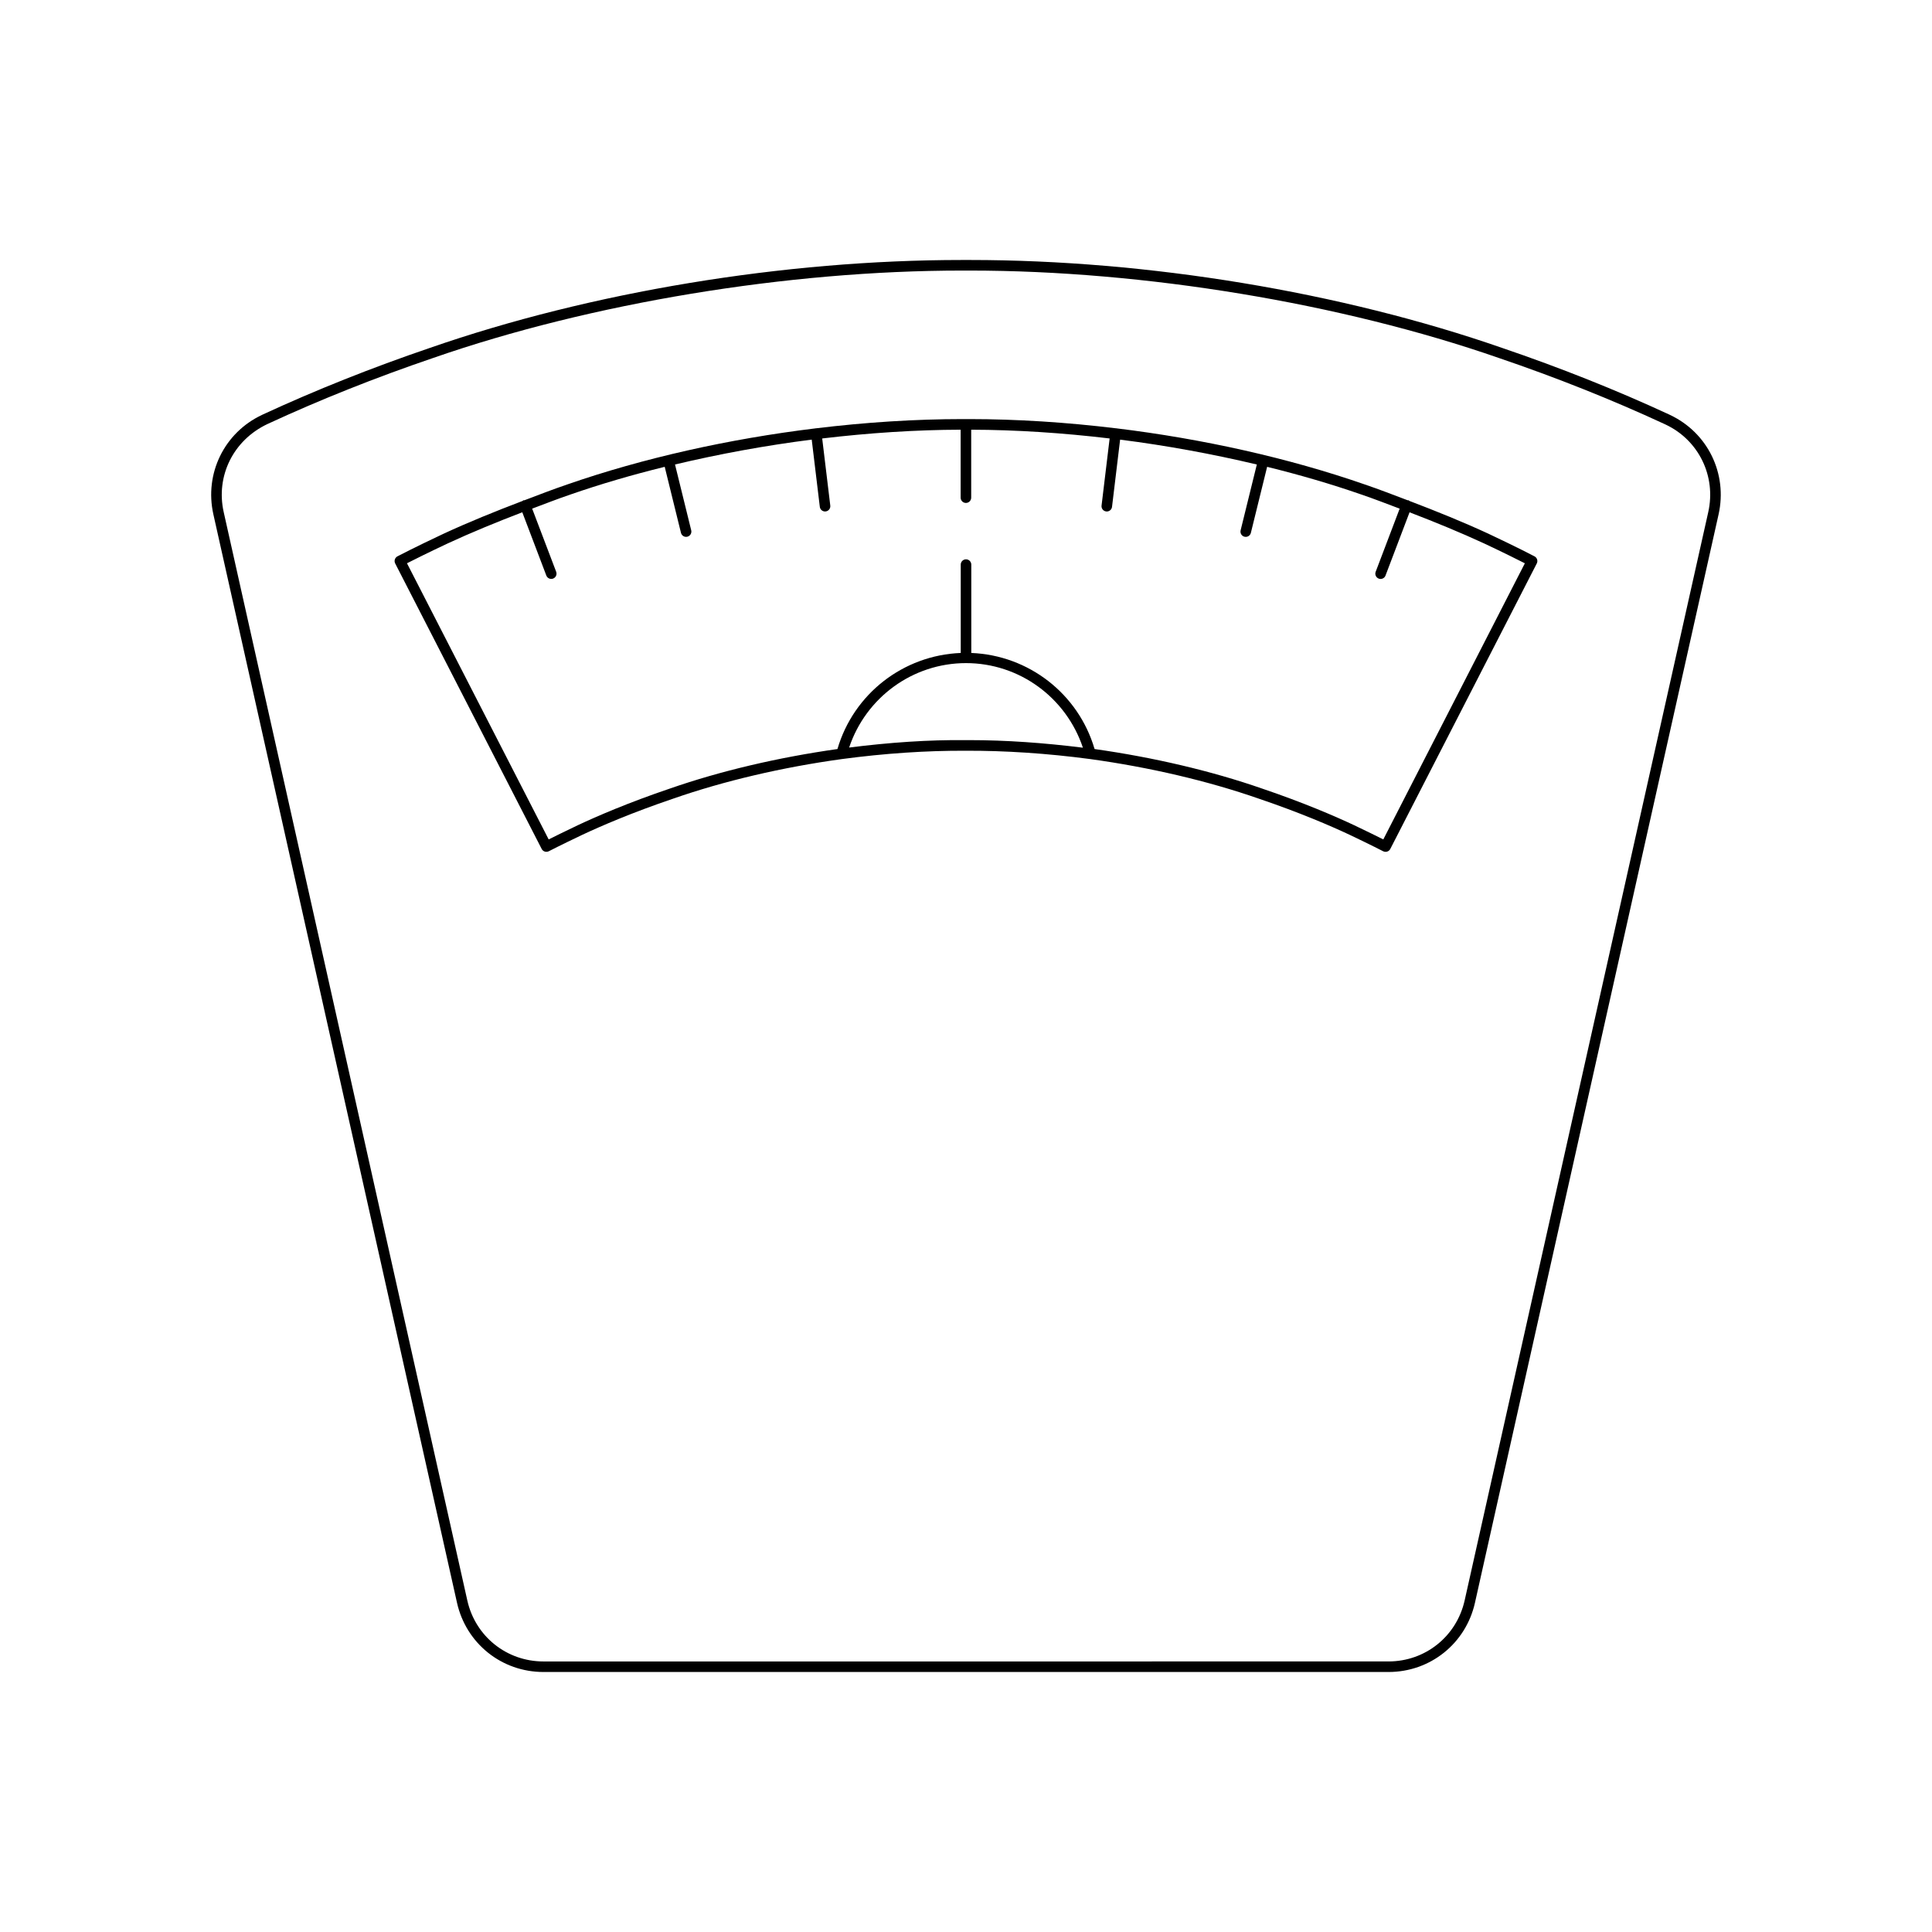 <?xml version="1.0" encoding="UTF-8"?>
<!-- Uploaded to: ICON Repo, www.svgrepo.com, Generator: ICON Repo Mixer Tools -->
<svg fill="#000000" width="800px" height="800px" version="1.1" viewBox="144 144 512 512" xmlns="http://www.w3.org/2000/svg">
 <g>
  <path d="m538.58 285.5c-6.731-3.117-13.848-6-21.105-8.762-0.074-0.043-0.094-0.137-0.176-0.168-0.086-0.031-0.168 0.023-0.254 0.008-3.758-1.426-7.492-2.875-11.352-4.188-20.16-7.012-42.93-12.09-65.824-14.875-0.02-0.004-0.027-0.023-0.043-0.023-0.023-0.004-0.035 0.016-0.055 0.016-13.09-1.59-26.223-2.445-38.934-2.445-0.551 0.004-1.113 0.004-1.668 0-12.711 0-25.844 0.855-38.934 2.445-0.023 0.004-0.035-0.02-0.059-0.016-0.02 0.004-0.027 0.023-0.047 0.027-22.895 2.789-45.656 7.867-65.809 14.871-3.863 1.316-7.602 2.766-11.359 4.191-0.09 0.016-0.172-0.039-0.258-0.008-0.082 0.031-0.105 0.125-0.18 0.168-7.258 2.762-14.375 5.644-21.109 8.766-7.66 3.602-12.043 5.906-12.086 5.93-0.68 0.359-0.945 1.195-0.598 1.879l38.824 75.664c0.168 0.332 0.465 0.578 0.82 0.695 0.359 0.113 0.742 0.078 1.07-0.09 0.012-0.008 3.176-1.645 8.863-4.348 4.981-2.336 13.203-5.898 24.102-9.59 13.457-4.691 28.93-8.316 44.738-10.492 11.363-1.512 22.348-2.254 32.855-2.203 10.289-0.039 21.473 0.688 32.84 2.199 15.816 2.18 31.285 5.805 44.754 10.5 10.891 3.691 19.113 7.25 24.086 9.586 5.691 2.707 8.855 4.344 8.867 4.352 0.203 0.105 0.422 0.156 0.645 0.156 0.141 0 0.289-0.023 0.426-0.066 0.355-0.113 0.652-0.363 0.82-0.695l38.824-75.664c0.352-0.684 0.082-1.52-0.598-1.879-0.039-0.027-4.426-2.332-12.09-5.941zm-137.56 54.641c-0.34 0-0.68 0-1.016 0.004-9.914-0.117-20.277 0.617-30.973 1.961 4.438-13.246 16.82-22.375 30.969-22.375 14.16 0 26.551 9.148 30.98 22.414-10.336-1.289-20.418-2.004-29.961-2.004zm109.57 26.316c-1.434-0.719-4.055-2.019-7.707-3.758-5.047-2.371-13.371-5.977-24.375-9.707-13.387-4.66-28.73-8.27-44.434-10.488-4.285-14.637-17.449-24.855-32.672-25.461v-23.418c0-0.773-0.629-1.398-1.398-1.398-0.77 0-1.398 0.625-1.398 1.398v23.418c-15.223 0.605-28.391 10.824-32.672 25.461-15.699 2.215-31.047 5.824-44.422 10.48-11.016 3.731-19.34 7.34-24.391 9.711-3.664 1.742-6.281 3.043-7.715 3.762l-37.551-73.184c1.793-0.914 5.488-2.762 10.742-5.234 6.328-2.934 13.004-5.664 19.816-8.281l6.367 16.758c0.215 0.559 0.742 0.902 1.305 0.902 0.164 0 0.332-0.031 0.496-0.09 0.723-0.277 1.086-1.086 0.809-1.809l-6.359-16.727c3.379-1.27 6.719-2.578 10.184-3.754 7.875-2.738 16.262-5.188 24.941-7.328l4.309 17.496c0.16 0.641 0.734 1.066 1.359 1.066 0.109 0 0.223-0.012 0.332-0.039 0.754-0.188 1.207-0.941 1.027-1.691l-4.297-17.449c11.746-2.789 23.965-5.035 36.23-6.59l2.144 17.809c0.082 0.711 0.688 1.234 1.387 1.234 0.055 0 0.109-0.004 0.168-0.012 0.766-0.09 1.312-0.789 1.219-1.555l-2.141-17.781c12.43-1.473 24.828-2.293 36.688-2.32v18.008c0 0.773 0.629 1.398 1.398 1.398s1.398-0.625 1.398-1.398v-18.008c11.859 0.027 24.258 0.844 36.688 2.32l-2.141 17.785c-0.094 0.77 0.453 1.465 1.219 1.555 0.059 0.008 0.113 0.012 0.168 0.012 0.699 0 1.305-0.523 1.387-1.234l2.144-17.809c12.262 1.555 24.48 3.805 36.23 6.59l-4.297 17.449c-0.18 0.75 0.273 1.508 1.027 1.691 0.109 0.027 0.223 0.039 0.332 0.039 0.629 0 1.203-0.426 1.359-1.066l4.309-17.496c8.684 2.141 17.074 4.59 24.953 7.332 3.461 1.176 6.797 2.484 10.172 3.75l-6.359 16.73c-0.277 0.723 0.086 1.531 0.809 1.809 0.164 0.059 0.332 0.09 0.496 0.09 0.562 0 1.094-0.344 1.305-0.902l6.367-16.758c6.809 2.617 13.484 5.348 19.812 8.277 5.258 2.473 8.953 4.328 10.746 5.238z"/>
  <path d="m586.59 253.97c-0.027-0.012-0.316-0.148-0.316-0.152-13.93-6.449-28.797-12.375-44.203-17.617-42.629-14.824-93.93-23.301-140.93-23.301h-2.281c-47.004 0-98.309 8.477-140.93 23.297-15.418 5.246-30.285 11.176-44.215 17.621 0 0.004-0.316 0.148-0.316 0.152-9.98 4.703-15.27 15.535-12.852 26.344l64.562 288.43c2.422 10.805 11.84 18.352 22.91 18.352h223.95c11.07 0 20.488-7.547 22.91-18.352l64.562-288.43c2.41-10.805-2.875-21.641-12.855-26.344zm10.117 25.734-64.562 288.43c-2.133 9.516-10.426 16.164-20.176 16.164l-223.95 0.004c-9.754 0-18.047-6.648-20.176-16.164l-64.562-288.43c-2.133-9.516 2.519-19.059 11.617-23.344 13.832-6.41 28.613-12.301 43.941-17.516 41.738-14.516 94.016-23.145 140.09-23.145h2.144c46.062 0 98.344 8.633 140.09 23.148 15.316 5.211 30.098 11.102 43.918 17.508l0.312 0.148h0.004c8.789 4.141 13.441 13.68 11.309 23.199z"/>
 </g>
</svg>
